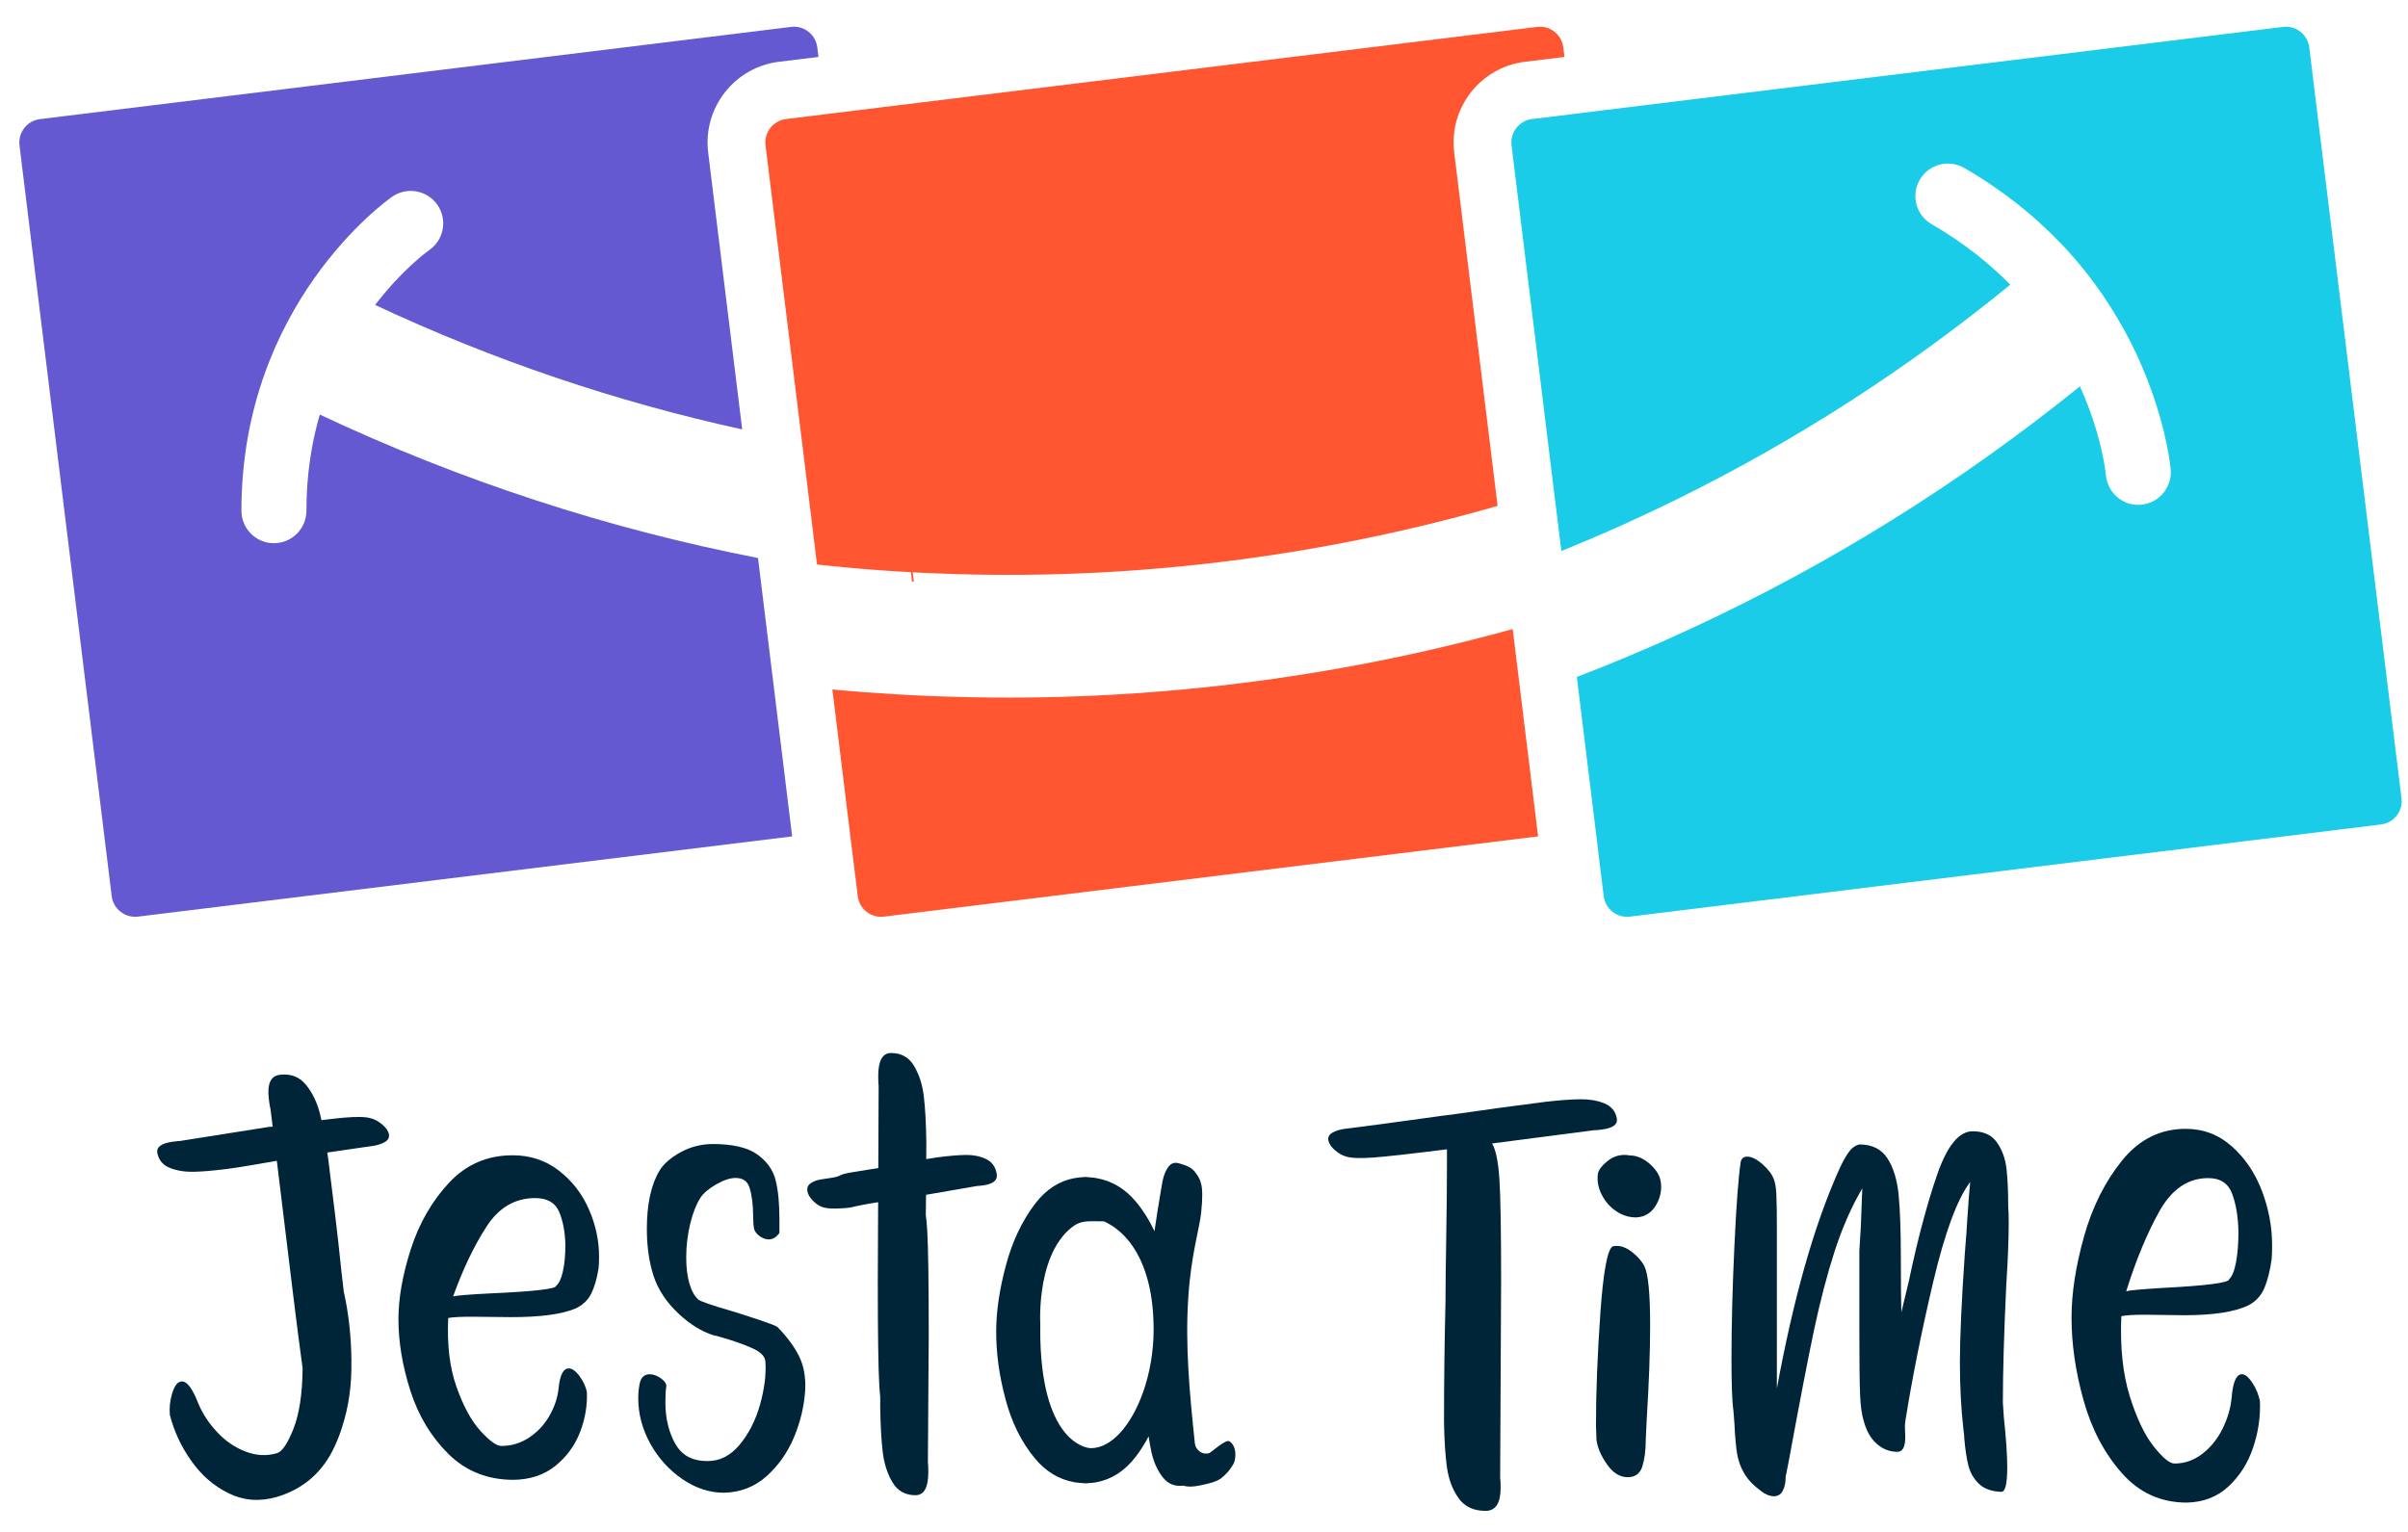 <svg width="77" height="49" viewBox="0 0 77 49" fill="none" xmlns="http://www.w3.org/2000/svg">
<g id="Group 6633">
<g id="Group 6473">
<path id="Path 44523" d="M64.232 39.103C64.232 38.885 64.227 38.713 64.216 38.588C64.216 38.11 64.198 37.709 64.162 37.386C64.125 37.064 64.024 36.783 63.857 36.544C63.691 36.304 63.431 36.185 63.077 36.185C62.64 36.185 62.26 36.653 61.938 37.589C61.615 38.526 61.314 39.665 61.032 41.007C60.887 41.611 60.809 41.934 60.799 41.975C60.788 41.58 60.783 41.007 60.783 40.258C60.783 39.395 60.76 38.718 60.713 38.229C60.666 37.74 60.546 37.348 60.354 37.051C60.161 36.754 59.862 36.606 59.456 36.606C59.321 36.637 59.201 36.728 59.097 36.879C58.993 37.03 58.889 37.225 58.785 37.464C58.005 39.212 57.349 41.528 56.819 44.41V39.4C56.819 38.838 56.814 38.445 56.803 38.221C56.793 37.998 56.767 37.834 56.725 37.73C56.673 37.574 56.553 37.413 56.366 37.246C56.179 37.08 56.013 36.996 55.867 36.996C55.763 36.996 55.695 37.048 55.664 37.152C55.591 37.621 55.523 38.518 55.461 39.845C55.399 41.171 55.367 42.376 55.367 43.457C55.367 44.29 55.388 44.847 55.43 45.127L55.461 45.533C55.482 45.96 55.51 46.282 55.547 46.501C55.583 46.719 55.658 46.928 55.773 47.125C55.888 47.323 56.065 47.51 56.304 47.687C56.45 47.802 56.59 47.859 56.725 47.859C56.85 47.859 56.944 47.802 57.006 47.687C57.068 47.573 57.1 47.422 57.1 47.234L57.193 46.766C57.537 44.893 57.807 43.489 58.005 42.552C58.203 41.616 58.424 40.771 58.668 40.016C58.913 39.262 59.207 38.594 59.55 38.011L59.503 39.244L59.456 40.008V42.646C59.456 43.614 59.464 44.274 59.48 44.628C59.496 44.982 59.535 45.258 59.597 45.455C59.68 45.767 59.818 46.009 60.011 46.181C60.203 46.352 60.424 46.438 60.674 46.438C60.84 46.438 60.924 46.282 60.924 45.97C60.924 45.898 60.921 45.817 60.916 45.728C60.91 45.64 60.913 45.554 60.924 45.471C61.142 44.097 61.438 42.615 61.813 41.023C62.188 39.431 62.583 38.359 62.999 37.808L62.952 38.37L62.906 39.025C62.895 39.244 62.869 39.608 62.827 40.118C62.723 41.637 62.671 42.792 62.671 43.582C62.671 44.342 62.708 45.044 62.781 45.689C62.801 45.835 62.812 45.944 62.812 46.017C62.843 46.371 62.887 46.66 62.944 46.883C63.002 47.107 63.113 47.299 63.28 47.461C63.446 47.622 63.686 47.708 63.998 47.718C64.123 47.718 64.185 47.458 64.185 46.938C64.185 46.542 64.149 46.007 64.076 45.33L64.045 44.862C64.045 43.905 64.081 42.651 64.154 41.101C64.206 40.289 64.232 39.624 64.232 39.103Z" fill="#002538"/>
<path id="Path 44524" d="M52.197 40.055C52.025 39.92 51.861 39.852 51.705 39.852C51.642 39.852 51.596 39.858 51.565 39.868C51.398 39.972 51.268 40.685 51.174 42.006C51.081 43.328 51.034 44.519 51.034 45.58L51.049 46.048C51.081 46.298 51.192 46.561 51.385 46.837C51.577 47.112 51.798 47.25 52.048 47.25C52.287 47.25 52.444 47.136 52.516 46.907C52.589 46.678 52.626 46.392 52.626 46.048L52.657 45.393C52.73 44.228 52.766 43.223 52.766 42.38C52.766 41.371 52.704 40.742 52.579 40.492C52.495 40.336 52.368 40.191 52.197 40.055Z" fill="#002538"/>
<path id="Path 44525" d="M52.766 37.239C52.558 37.052 52.339 36.958 52.111 36.958C52.069 36.947 52.012 36.942 51.939 36.942C51.742 36.942 51.559 37.01 51.393 37.145C51.226 37.28 51.127 37.41 51.096 37.535C51.065 37.764 51.104 37.988 51.214 38.206C51.323 38.425 51.476 38.602 51.674 38.737C51.871 38.873 52.085 38.94 52.314 38.94C52.584 38.93 52.792 38.807 52.938 38.573C53.084 38.339 53.141 38.092 53.11 37.832C53.089 37.624 52.974 37.426 52.766 37.239Z" fill="#002538"/>
<path id="Path 44526" d="M51.214 36.131C51.576 36.086 51.738 35.966 51.701 35.772C51.657 35.541 51.522 35.38 51.296 35.29C51.071 35.2 50.816 35.157 50.533 35.161C50.25 35.164 49.889 35.19 49.449 35.239C48.511 35.357 47.566 35.486 46.616 35.624C46.292 35.664 45.799 35.731 45.135 35.824C44.472 35.917 43.867 35.998 43.32 36.067C43.282 36.072 43.18 36.084 43.014 36.105C42.849 36.126 42.713 36.167 42.607 36.229C42.5 36.29 42.457 36.374 42.477 36.48C42.498 36.586 42.569 36.691 42.691 36.794C42.813 36.897 42.932 36.964 43.048 36.994C43.207 37.044 43.493 37.055 43.905 37.026C44.308 36.997 45.098 36.909 46.269 36.762C46.269 36.765 46.269 36.767 46.269 36.77V37.184C46.269 37.922 46.261 38.742 46.245 39.642C46.23 40.542 46.222 41.21 46.222 41.647C46.191 42.937 46.175 44.217 46.175 45.486C46.185 46.08 46.216 46.563 46.269 46.938C46.321 47.312 46.443 47.638 46.635 47.913C46.828 48.189 47.117 48.327 47.502 48.327C47.824 48.327 47.985 48.082 47.985 47.593C47.985 47.437 47.98 47.328 47.97 47.266L48.001 41.007C48.001 39.363 47.983 38.266 47.946 37.714C47.91 37.163 47.834 36.788 47.72 36.59C47.717 36.585 47.713 36.58 47.711 36.575L50.97 36.152C51.017 36.153 51.099 36.146 51.214 36.131Z" fill="#002538"/>
<path id="Path 44527" d="M72.328 38.089C72.109 37.517 71.789 37.043 71.368 36.669C70.946 36.294 70.455 36.107 69.893 36.107C69.081 36.107 68.402 36.445 67.856 37.121C67.31 37.797 66.904 38.609 66.639 39.556C66.374 40.503 66.241 41.366 66.241 42.147C66.241 42.989 66.368 43.868 66.623 44.784C66.878 45.7 67.284 46.475 67.841 47.109C68.397 47.744 69.092 48.062 69.924 48.062C70.455 48.051 70.9 47.88 71.258 47.547C71.617 47.214 71.88 46.8 72.046 46.306C72.213 45.812 72.286 45.315 72.265 44.815C72.223 44.607 72.143 44.412 72.023 44.23C71.904 44.048 71.791 43.957 71.688 43.957C71.511 43.957 71.401 44.206 71.36 44.706C71.329 45.039 71.233 45.369 71.071 45.697C70.91 46.025 70.694 46.293 70.424 46.501C70.153 46.709 69.856 46.813 69.534 46.813C69.378 46.813 69.154 46.628 68.863 46.259C68.571 45.889 68.317 45.351 68.098 44.644C67.88 43.936 67.791 43.088 67.833 42.1C67.978 42.069 68.228 42.053 68.582 42.053L69.846 42.069C70.772 42.069 71.454 41.965 71.891 41.756C72.13 41.631 72.301 41.447 72.406 41.202C72.51 40.958 72.588 40.648 72.64 40.273C72.65 40.18 72.655 40.035 72.655 39.837C72.655 39.244 72.546 38.661 72.328 38.089ZM71.501 40.375C71.448 40.651 71.376 40.831 71.282 40.914C71.292 41.028 70.59 41.122 69.175 41.194C68.478 41.236 68.082 41.273 67.989 41.304C68.301 40.305 68.655 39.452 69.05 38.744C69.445 38.037 69.966 37.683 70.611 37.683C70.996 37.683 71.251 37.849 71.376 38.182C71.501 38.516 71.568 38.921 71.578 39.4C71.578 39.774 71.552 40.1 71.501 40.375Z" fill="#002538"/>
<path id="Path 44528" d="M31.873 37.554C31.835 37.323 31.721 37.162 31.529 37.072C31.337 36.982 31.121 36.939 30.88 36.942C30.64 36.946 30.333 36.972 29.959 37.021C29.819 37.042 29.709 37.059 29.618 37.075C29.619 36.891 29.621 36.706 29.621 36.523C29.612 35.929 29.586 35.446 29.541 35.071C29.497 34.696 29.393 34.371 29.229 34.096C29.066 33.82 28.821 33.682 28.494 33.682C28.22 33.682 28.083 33.926 28.083 34.416C28.083 34.572 28.087 34.681 28.096 34.743L28.085 37.361C27.857 37.397 27.586 37.441 27.263 37.494C26.699 37.587 26.998 37.614 26.533 37.683C26.501 37.688 26.414 37.7 26.273 37.721C26.133 37.742 26.017 37.783 25.927 37.845C25.837 37.906 25.8 37.99 25.817 38.096C25.834 38.202 25.895 38.307 25.998 38.41C26.102 38.513 26.203 38.58 26.302 38.61C26.437 38.66 26.68 38.671 27.03 38.642C27.354 38.614 27.246 38.582 28.08 38.454L28.069 41.002C28.069 42.645 28.085 43.743 28.116 44.295C28.124 44.438 28.134 44.569 28.147 44.688C28.146 44.773 28.146 44.867 28.146 44.986C28.155 45.579 28.181 46.063 28.226 46.437C28.27 46.812 28.374 47.137 28.538 47.413C28.701 47.688 28.947 47.826 29.273 47.826C29.547 47.826 29.684 47.582 29.684 47.093C29.684 46.937 29.68 46.827 29.671 46.765L29.698 42.677C29.698 41.033 29.682 39.935 29.651 39.384C29.64 39.184 29.624 39.007 29.604 38.854C29.607 38.641 29.61 38.429 29.612 38.217L31.251 37.934C31.291 37.934 31.361 37.927 31.459 37.913C31.766 37.867 31.904 37.748 31.873 37.554Z" fill="#002538"/>
<path id="Path 44529" d="M17.868 37.441C17.447 37.115 16.955 36.953 16.393 36.953C15.582 36.953 14.903 37.246 14.357 37.834C13.81 38.421 13.405 39.126 13.139 39.948C12.874 40.77 12.741 41.52 12.741 42.198C12.741 42.93 12.869 43.693 13.124 44.488C13.379 45.283 13.784 45.957 14.341 46.508C14.898 47.059 15.592 47.334 16.425 47.334C16.955 47.326 17.4 47.176 17.759 46.887C18.118 46.598 18.381 46.239 18.547 45.81C18.713 45.381 18.786 44.949 18.766 44.515C18.724 44.335 18.643 44.165 18.524 44.007C18.404 43.849 18.292 43.77 18.188 43.77C18.011 43.77 17.902 43.987 17.86 44.421C17.829 44.71 17.733 44.996 17.572 45.281C17.41 45.566 17.195 45.798 16.924 45.979C16.653 46.16 16.357 46.25 16.034 46.25C15.878 46.25 15.655 46.09 15.363 45.769C15.072 45.449 14.817 44.981 14.599 44.366C14.38 43.752 14.292 43.016 14.333 42.157C14.479 42.13 14.729 42.117 15.082 42.117L16.346 42.13C17.272 42.13 17.954 42.04 18.391 41.859C18.63 41.75 18.802 41.59 18.906 41.378C19.01 41.166 19.088 40.897 19.14 40.571C19.15 40.49 19.156 40.364 19.156 40.192C19.156 39.677 19.046 39.171 18.828 38.674C18.609 38.177 18.29 37.766 17.868 37.441ZM18.001 40.66C17.949 40.899 17.876 41.055 17.782 41.127C17.793 41.227 17.09 41.308 15.675 41.371C14.978 41.407 14.583 41.439 14.489 41.466C14.802 40.599 15.155 39.858 15.551 39.243C15.946 38.629 16.466 38.322 17.111 38.322C17.496 38.322 17.751 38.466 17.876 38.755C18.001 39.045 18.068 39.397 18.079 39.812C18.079 40.138 18.053 40.42 18.001 40.66Z" fill="#002538"/>
<path id="Path 44530" d="M24.873 42.459C24.843 42.429 24.789 42.374 23.583 41.992C22.589 41.706 22.376 41.607 22.337 41.572C22.213 41.467 22.116 41.295 22.048 41.064C21.978 40.826 21.943 40.544 21.943 40.224C21.943 39.856 21.986 39.492 22.071 39.142C22.155 38.794 22.269 38.509 22.407 38.297C22.507 38.152 22.677 38.011 22.912 37.878C23.146 37.745 23.35 37.678 23.52 37.678C23.76 37.678 23.904 37.781 23.972 38.003C24.046 38.245 24.084 38.559 24.084 38.936C24.084 39.084 24.094 39.211 24.117 39.324C24.152 39.415 24.218 39.493 24.313 39.554C24.532 39.696 24.75 39.676 24.909 39.456L24.923 39.437V38.98C24.923 38.494 24.884 38.084 24.805 37.762C24.724 37.428 24.525 37.146 24.212 36.924C23.903 36.704 23.426 36.593 22.797 36.593C22.429 36.593 22.081 36.681 21.764 36.855C21.445 37.029 21.217 37.23 21.085 37.452C20.819 37.896 20.684 38.522 20.684 39.313C20.684 39.789 20.738 40.234 20.846 40.632C20.964 41.096 21.206 41.518 21.566 41.888C21.923 42.255 22.299 42.516 22.681 42.663C22.753 42.694 22.857 42.724 22.994 42.753C23.431 42.876 23.795 43.004 24.076 43.133C24.332 43.25 24.467 43.392 24.475 43.557C24.503 43.961 24.445 44.422 24.304 44.928C24.162 45.432 23.941 45.866 23.645 46.218C23.353 46.565 23.019 46.734 22.623 46.734C22.145 46.734 21.81 46.557 21.6 46.192C21.386 45.819 21.277 45.369 21.277 44.854C21.277 44.628 21.287 44.463 21.305 44.359C21.32 44.271 21.263 44.182 21.132 44.086C21.014 44.001 20.893 43.957 20.771 43.957C20.673 43.957 20.501 43.997 20.454 44.261C20.424 44.409 20.409 44.565 20.409 44.723C20.409 45.225 20.539 45.714 20.794 46.176C21.05 46.638 21.393 47.018 21.815 47.308C22.24 47.599 22.687 47.747 23.145 47.747C23.672 47.737 24.133 47.558 24.516 47.215C24.893 46.877 25.189 46.454 25.395 45.959C25.599 45.468 25.718 44.961 25.748 44.452C25.767 44.046 25.702 43.686 25.552 43.382C25.405 43.083 25.177 42.772 24.873 42.459Z" fill="#002538"/>
<path id="Path 44531" d="M12.217 35.964C12.093 35.862 11.973 35.797 11.857 35.769C11.697 35.721 11.411 35.714 11 35.749C10.83 35.764 10.586 35.791 10.279 35.829C10.263 35.757 10.247 35.685 10.23 35.62C10.137 35.255 9.987 34.945 9.779 34.694C9.572 34.44 9.293 34.336 8.945 34.379C8.653 34.414 8.537 34.676 8.597 35.162C8.616 35.315 8.634 35.425 8.651 35.484L8.719 36.037C8.691 36.04 8.667 36.044 8.639 36.047C8.639 36.045 8.64 36.043 8.64 36.039L5.758 36.495C5.711 36.496 5.629 36.504 5.514 36.52C5.153 36.571 4.993 36.693 5.032 36.886C5.08 37.117 5.217 37.275 5.444 37.362C5.671 37.449 5.926 37.488 6.209 37.481C6.492 37.473 6.853 37.442 7.292 37.386C7.839 37.309 8.371 37.215 8.852 37.129L9.385 41.506C9.499 42.432 9.596 43.183 9.676 43.758C9.676 43.771 9.677 43.785 9.676 43.797C9.667 44.593 9.57 45.227 9.385 45.699C9.198 46.172 9.023 46.431 8.862 46.48C8.531 46.579 8.191 46.562 7.852 46.429C7.508 46.299 7.203 46.089 6.936 45.8C6.668 45.513 6.467 45.2 6.331 44.867C6.136 44.366 5.945 44.139 5.765 44.195C5.655 44.226 5.569 44.355 5.502 44.582C5.434 44.807 5.411 45.033 5.431 45.257C5.566 45.782 5.791 46.269 6.117 46.727C6.438 47.186 6.838 47.533 7.311 47.764C7.782 47.997 8.295 48.039 8.844 47.884C9.704 47.628 10.323 47.088 10.703 46.261C10.793 46.066 10.871 45.867 10.935 45.659C11.149 45.009 11.25 44.304 11.236 43.543C11.237 43.526 11.237 43.506 11.237 43.489C11.227 42.718 11.146 41.992 10.992 41.311C10.963 41.062 10.94 40.848 10.918 40.671C10.789 39.387 10.648 38.312 10.493 37.05C10.484 36.985 10.475 36.927 10.466 36.865C10.867 36.805 11.246 36.749 11.598 36.7C11.636 36.694 11.738 36.68 11.903 36.657C12.068 36.634 12.204 36.59 12.309 36.527C12.415 36.465 12.457 36.38 12.435 36.274C12.413 36.168 12.34 36.065 12.217 35.964Z" fill="#002538"/>
<path id="Path 44532" d="M39.309 46.1C39.197 46.032 38.762 46.425 38.683 46.472C38.676 46.475 38.666 46.479 38.654 46.483C38.442 46.542 38.23 46.381 38.207 46.162C38.043 44.595 37.891 43.026 38 41.47C38.087 40.126 38.369 39.237 38.409 38.788C38.456 38.338 38.456 38.025 38.404 37.85C38.374 37.722 38.3 37.589 38.183 37.452C38.069 37.313 37.79 37.229 37.664 37.202C37.536 37.174 37.43 37.221 37.348 37.34C37.266 37.458 37.206 37.613 37.171 37.798C37.138 37.986 37.117 38.104 37.111 38.147C37.044 38.532 36.98 38.944 36.917 39.38C36.754 39.036 36.56 38.721 36.327 38.442C35.98 38.025 35.557 37.771 35.071 37.686L34.998 37.673L34.996 37.672L34.994 37.672C34.924 37.664 34.855 37.658 34.785 37.653L34.728 37.647L34.72 37.647L34.698 37.649L34.683 37.647L34.673 37.646L34.609 37.656C34.54 37.659 34.47 37.664 34.4 37.678L34.359 37.683L34.358 37.683L34.356 37.684C33.868 37.774 33.45 38.046 33.104 38.496C32.681 39.052 32.366 39.716 32.162 40.489C31.956 41.257 31.855 41.961 31.855 42.598C31.855 43.286 31.951 44.002 32.151 44.746C32.347 45.495 32.662 46.13 33.095 46.651C33.441 47.068 33.862 47.322 34.351 47.41L34.353 47.41L34.424 47.421L34.426 47.421C34.493 47.429 34.562 47.437 34.635 47.44L34.692 47.446L34.7 47.446L34.721 47.444L34.737 47.445L34.745 47.446L34.807 47.44C34.877 47.435 34.949 47.429 35.023 47.418L35.025 47.417L35.067 47.409C35.552 47.319 35.969 47.047 36.315 46.597C36.471 46.395 36.608 46.175 36.73 45.944C36.758 46.136 36.788 46.311 36.822 46.458C36.893 46.774 37.016 47.044 37.187 47.259C37.351 47.466 37.566 47.551 37.83 47.521C37.907 47.54 37.983 47.551 38.059 47.551C38.106 47.551 38.152 47.548 38.199 47.542C38.419 47.51 38.862 47.425 39.039 47.292C39.208 47.161 39.342 47.006 39.443 46.823L39.462 46.782C39.497 46.681 39.511 46.569 39.5 46.455V46.452C39.484 46.286 39.418 46.169 39.309 46.1ZM36.552 44.531C36.364 45.06 36.11 45.512 35.82 45.828C35.53 46.144 35.209 46.321 34.886 46.321C34.662 46.321 33.263 46.035 33.263 42.537C33.263 42.483 33.264 42.428 33.266 42.373L33.266 42.369L33.266 42.365C33.266 42.365 33.26 42.279 33.26 42.131C33.26 41.736 33.302 40.911 33.601 40.194C33.75 39.836 33.962 39.506 34.261 39.266C34.56 39.027 34.757 39.065 35.268 39.065C35.282 39.064 35.299 39.068 35.322 39.072L35.33 39.078C35.367 39.098 35.439 39.132 35.54 39.195C35.841 39.385 36.375 39.829 36.674 40.852C36.805 41.295 36.889 41.846 36.889 42.533C36.889 43.241 36.762 43.937 36.552 44.531Z" fill="#002538"/>
</g>
<g id="Group 6474">
<path id="Path 44533" d="M10.226 13.26C9.962 14.167 9.798 15.193 9.798 16.336C9.798 16.909 9.334 17.375 8.759 17.375C8.184 17.375 7.72 16.909 7.72 16.336C7.72 9.743 12.341 6.431 12.537 6.295C13.008 5.965 13.655 6.08 13.985 6.549C14.313 7.02 14.2 7.667 13.729 7.997C13.657 8.048 12.858 8.627 11.995 9.754C15.768 11.523 19.703 12.853 23.733 13.735L22.645 4.875C22.47 3.45 23.486 2.15 24.908 1.976L26.172 1.822L26.135 1.517C26.109 1.316 26.01 1.138 25.851 1.016C25.717 0.909 25.555 0.854 25.389 0.854C25.357 0.854 25.326 0.856 25.294 0.861L1.279 3.81C1.081 3.833 0.903 3.935 0.778 4.094C0.653 4.251 0.6 4.45 0.623 4.648L3.572 28.663C3.623 29.076 4 29.37 4.413 29.319L25.331 26.753L24.239 17.849C19.417 16.909 14.713 15.373 10.226 13.26Z" fill="#6559D1"/>
</g>
<g id="Group 6475">
<path id="Path 44534" d="M49.99 1.517L50.027 1.822L48.764 1.976C47.341 2.15 46.325 3.45 46.501 4.875L47.889 16.181C45.039 17.001 42.111 17.599 39.12 17.966C36.097 18.338 33.07 18.463 30.063 18.345C29.77 18.336 29.479 18.322 29.185 18.306L29.222 18.606C29.201 18.604 29.183 18.601 29.162 18.599L29.128 18.301C28.814 18.287 28.5 18.266 28.188 18.243C27.5 18.195 26.811 18.132 26.125 18.056L25.643 14.117L24.479 4.648C24.428 4.237 24.721 3.858 25.135 3.808L26.398 3.653L27.315 3.54L28.232 3.427L49.15 0.861C49.182 0.856 49.212 0.854 49.244 0.854C49.411 0.854 49.572 0.909 49.706 1.016C49.863 1.138 49.965 1.316 49.99 1.517Z" fill="#FF5631"/>
<path id="Path 44535" d="M48.371 20.121L49.184 26.753L28.266 29.319C28.067 29.344 27.869 29.289 27.712 29.167C27.553 29.042 27.451 28.864 27.428 28.663L27.391 28.36L27.278 27.444L27.164 26.527L26.617 22.054C27.303 22.118 27.987 22.169 28.675 22.209C28.987 22.229 29.298 22.245 29.612 22.257C29.924 22.271 30.236 22.282 30.548 22.289C33.554 22.375 36.58 22.234 39.598 21.862C42.582 21.495 45.514 20.913 48.371 20.121Z" fill="#FF5631"/>
</g>
<g id="Group 6477">
<g id="Group 6476">
<path id="Path 44536" d="M76.64 26.088C76.515 26.245 76.337 26.347 76.136 26.372L52.122 29.319C51.923 29.344 51.724 29.289 51.565 29.167C51.408 29.042 51.306 28.864 51.281 28.663L51.244 28.361L51.131 27.444L51.02 26.527L50.422 21.652C51.075 21.402 51.724 21.139 52.367 20.864C52.662 20.74 52.955 20.613 53.249 20.481C53.544 20.349 53.837 20.215 54.131 20.079C58.537 18.033 62.689 15.447 66.509 12.357C67.206 13.899 67.331 15.1 67.34 15.2C67.389 15.74 67.841 16.149 68.375 16.149C68.405 16.149 68.435 16.146 68.467 16.144C69.038 16.093 69.46 15.59 69.412 15.017C69.403 14.916 69.299 13.86 68.767 12.415C68.606 11.969 68.402 11.484 68.148 10.98C67.643 9.978 66.941 8.89 65.962 7.851C65.931 7.819 65.901 7.789 65.869 7.757C65.052 6.905 64.045 6.085 62.807 5.371C62.31 5.085 61.673 5.256 61.387 5.752C61.1 6.251 61.271 6.886 61.768 7.172C62.777 7.754 63.604 8.417 64.283 9.105C60.98 11.807 57.408 14.105 53.625 15.969C53.35 16.103 53.075 16.237 52.798 16.366V16.368C52.782 16.375 52.764 16.384 52.748 16.391C52.454 16.53 52.161 16.664 51.868 16.798C51.226 17.086 50.579 17.361 49.928 17.625L49.681 15.629L48.334 4.648C48.283 4.237 48.577 3.858 48.99 3.808L50.253 3.653L51.17 3.54L52.087 3.427L73.005 0.861C73.035 0.856 73.067 0.854 73.097 0.854C73.472 0.854 73.797 1.136 73.843 1.517L76.792 25.532C76.818 25.73 76.762 25.929 76.64 26.088Z" fill="#1BCCE9"/>
</g>
</g>
</g>
</svg>
